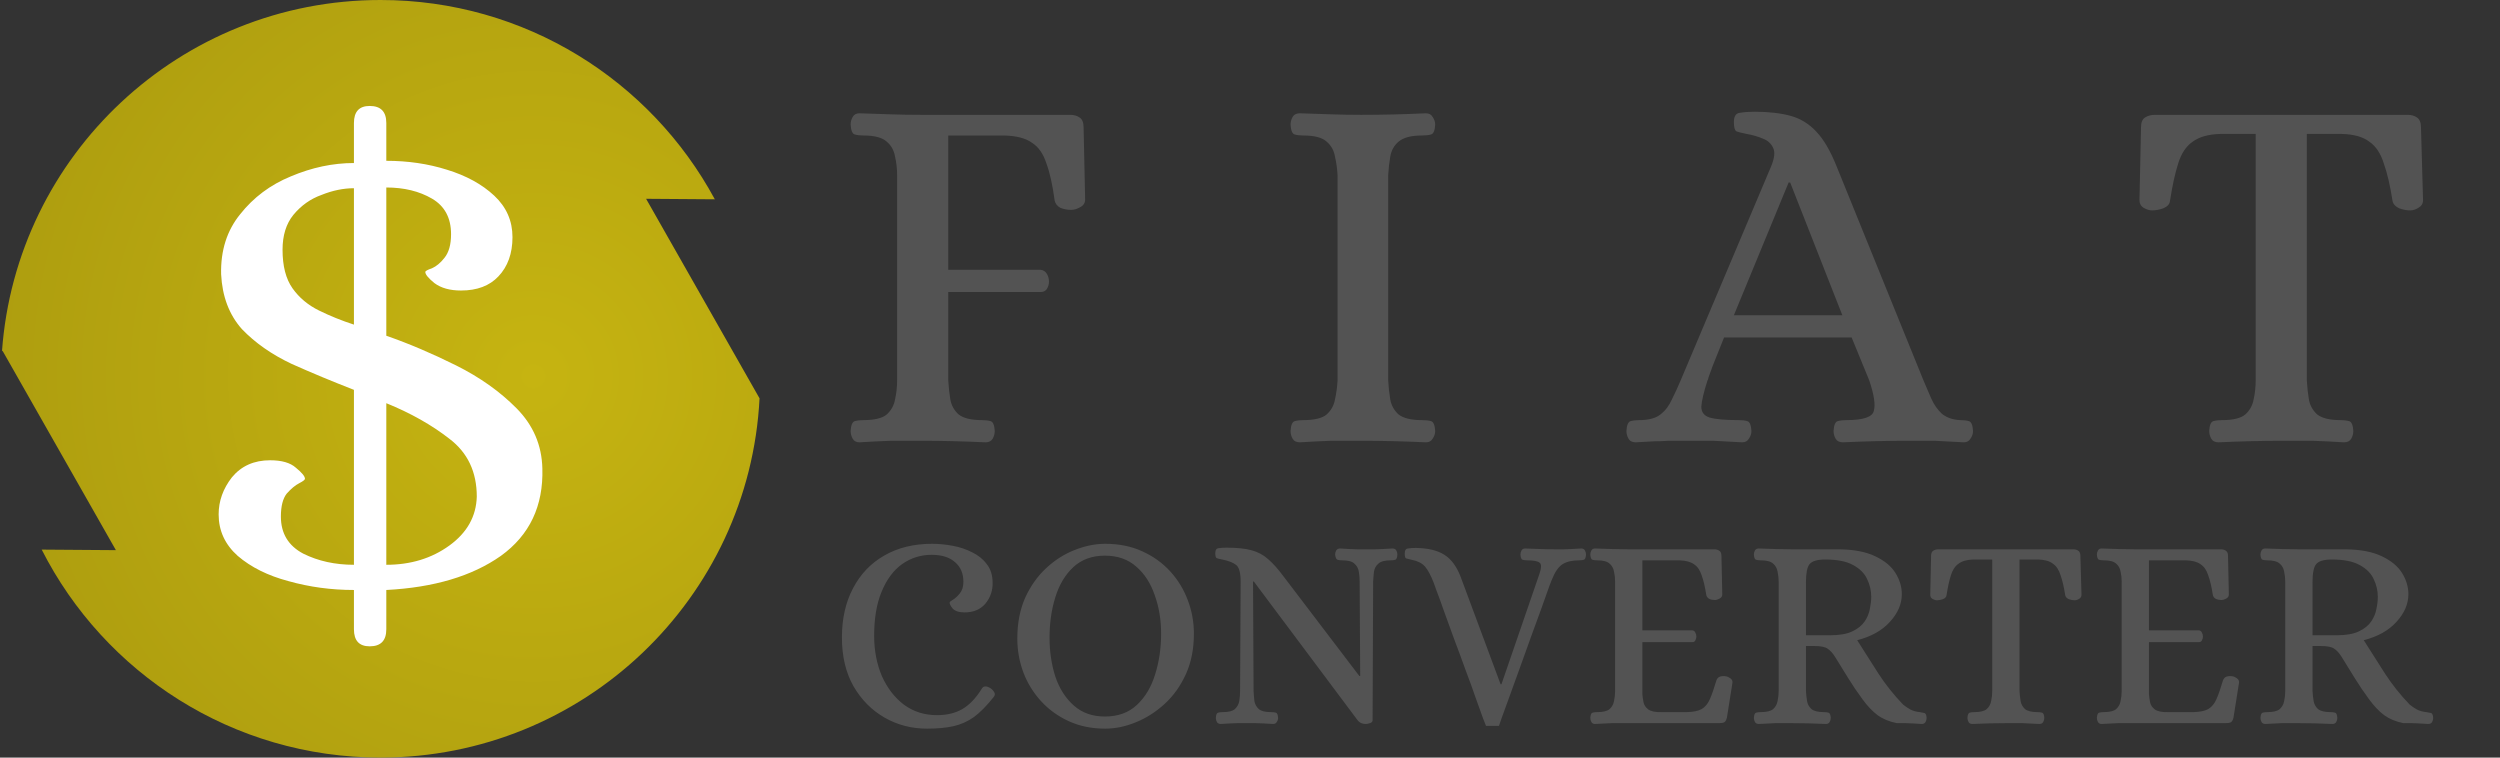 <svg width="363" height="110" viewBox="0 0 363 110" fill="none" xmlns="http://www.w3.org/2000/svg">
<rect x="0" y="0" width="363" height="110" fill="#333333" stroke="none"/>
<path d="M124.787 64.225C124.337 64.225 124.012 64.05 123.812 63.7C123.612 63.35 123.512 62.975 123.512 62.575C123.562 61.725 123.762 61.25 124.112 61.15C124.462 61.05 124.887 61 125.387 61C126.987 61 128.112 60.725 128.762 60.175C129.412 59.575 129.812 58.85 129.962 58C130.162 57.1 130.262 56.175 130.262 55.225V25.45C130.262 24.5 130.162 23.6 129.962 22.75C129.812 21.85 129.412 21.125 128.762 20.575C128.112 19.975 126.987 19.675 125.387 19.675C124.887 19.675 124.462 19.625 124.112 19.525C123.762 19.425 123.562 18.95 123.512 18.1C123.512 17.7 123.612 17.325 123.812 16.975C124.012 16.625 124.337 16.45 124.787 16.45C126.387 16.5 127.887 16.55 129.287 16.6C130.737 16.65 132.212 16.675 133.712 16.675H155.387C155.937 16.675 156.387 16.8 156.737 17.05C157.137 17.3 157.337 17.775 157.337 18.475L157.562 28.975C157.562 29.475 157.312 29.85 156.812 30.1C156.362 30.35 155.937 30.475 155.537 30.475C154.987 30.475 154.462 30.375 153.962 30.175C153.512 29.925 153.237 29.575 153.137 29.125C152.837 26.875 152.437 25.075 151.937 23.725C151.487 22.325 150.787 21.325 149.837 20.725C148.937 20.075 147.612 19.725 145.862 19.675H137.687V39.175H151.112C151.512 39.225 151.812 39.425 152.012 39.775C152.212 40.125 152.312 40.5 152.312 40.9C152.312 41.25 152.212 41.6 152.012 41.95C151.812 42.25 151.512 42.4 151.112 42.4H137.687V55.225C137.737 56.175 137.837 57.1 137.987 58C138.137 58.85 138.537 59.575 139.187 60.175C139.887 60.725 141.012 61 142.562 61C143.062 61 143.487 61.05 143.837 61.15C144.187 61.25 144.387 61.725 144.437 62.575C144.437 62.975 144.337 63.35 144.137 63.7C143.937 64.05 143.587 64.225 143.087 64.225C139.887 64.075 136.787 64 133.787 64C132.287 64 130.812 64 129.362 64C127.912 64.05 126.387 64.125 124.787 64.225ZM188.74 64.225C188.24 64.225 187.89 64.05 187.69 63.7C187.49 63.35 187.39 62.975 187.39 62.575C187.44 61.725 187.64 61.25 187.99 61.15C188.34 61.05 188.765 61 189.265 61C190.865 61 191.99 60.725 192.64 60.175C193.29 59.575 193.69 58.85 193.84 58C194.04 57.1 194.165 56.175 194.215 55.225V25.45C194.165 24.5 194.04 23.6 193.84 22.75C193.69 21.85 193.29 21.125 192.64 20.575C191.99 19.975 190.865 19.675 189.265 19.675C188.765 19.675 188.34 19.625 187.99 19.525C187.64 19.425 187.44 18.95 187.39 18.1C187.39 17.7 187.49 17.325 187.69 16.975C187.89 16.625 188.24 16.45 188.74 16.45C190.34 16.5 191.84 16.55 193.24 16.6C194.69 16.65 196.165 16.675 197.665 16.675C200.715 16.675 203.84 16.6 207.04 16.45C207.49 16.45 207.815 16.625 208.015 16.975C208.265 17.325 208.39 17.7 208.39 18.1C208.34 18.95 208.14 19.425 207.79 19.525C207.44 19.625 206.99 19.675 206.44 19.675C204.89 19.675 203.765 19.975 203.065 20.575C202.415 21.125 202.015 21.85 201.865 22.75C201.715 23.6 201.615 24.5 201.565 25.45V55.225C201.615 56.175 201.715 57.1 201.865 58C202.015 58.85 202.415 59.575 203.065 60.175C203.765 60.725 204.89 61 206.44 61C206.99 61 207.44 61.05 207.79 61.15C208.14 61.25 208.34 61.725 208.39 62.575C208.39 62.975 208.265 63.35 208.015 63.7C207.815 64.05 207.49 64.225 207.04 64.225C203.84 64.075 200.74 64 197.74 64C196.24 64 194.765 64 193.315 64C191.865 64.05 190.34 64.125 188.74 64.225ZM237.509 64.225C237.009 64.225 236.659 64.05 236.459 63.7C236.259 63.35 236.159 62.975 236.159 62.575C236.209 61.725 236.409 61.25 236.759 61.15C237.109 61.05 237.534 61 238.034 61C239.384 61 240.409 60.725 241.109 60.175C241.809 59.625 242.359 58.9 242.759 58C243.209 57.1 243.634 56.175 244.034 55.225L257.159 24.175C257.659 22.975 257.759 22.075 257.459 21.475C257.159 20.825 256.659 20.375 255.959 20.125C255.259 19.825 254.484 19.6 253.634 19.45C252.884 19.3 252.384 19.175 252.134 19.075C251.884 18.925 251.759 18.475 251.759 17.725C251.759 16.875 252.059 16.425 252.659 16.375C253.259 16.275 253.959 16.225 254.759 16.225C256.809 16.225 258.559 16.425 260.009 16.825C261.459 17.225 262.709 18 263.759 19.15C264.809 20.25 265.784 21.925 266.684 24.175L279.284 55.225C279.634 56.075 280.009 56.95 280.409 57.85C280.809 58.75 281.334 59.5 281.984 60.1C282.684 60.65 283.559 60.95 284.609 61C285.159 61 285.584 61.05 285.884 61.15C286.234 61.25 286.434 61.725 286.484 62.575C286.484 62.975 286.359 63.35 286.109 63.7C285.909 64.05 285.584 64.225 285.134 64.225C283.534 64.125 282.134 64.05 280.934 64C279.734 64 278.384 64 276.884 64C273.934 64 270.834 64.075 267.584 64.225C267.084 64.225 266.734 64.05 266.534 63.7C266.334 63.35 266.234 62.975 266.234 62.575C266.284 61.725 266.484 61.25 266.834 61.15C267.184 61.05 267.609 61 268.109 61C270.559 61 271.884 60.55 272.084 59.65C272.334 58.75 272.109 57.275 271.409 55.225L268.859 49H250.334C249.584 50.9 249.034 52.275 248.684 53.125C248.384 53.975 248.184 54.525 248.084 54.775C248.034 55.025 247.984 55.175 247.934 55.225C247.384 56.925 247.084 58.2 247.034 59.05C247.034 59.85 247.434 60.375 248.234 60.625C249.084 60.875 250.484 61 252.434 61C252.984 61 253.409 61.05 253.709 61.15C254.059 61.25 254.259 61.725 254.309 62.575C254.309 62.975 254.184 63.35 253.934 63.7C253.734 64.05 253.409 64.225 252.959 64.225C251.359 64.125 249.959 64.05 248.759 64C247.609 64 246.284 64 244.784 64C243.784 64 242.934 64 242.234 64C241.584 64.05 240.909 64.075 240.209 64.075C239.509 64.125 238.609 64.175 237.509 64.225ZM251.759 45.775H267.509L259.934 26.5H259.709L251.759 45.775ZM322.126 64.225C321.626 64.225 321.276 64.05 321.076 63.7C320.876 63.35 320.776 62.975 320.776 62.575C320.826 61.725 321.026 61.25 321.376 61.15C321.726 61.05 322.151 61 322.651 61C324.251 61 325.376 60.725 326.026 60.175C326.676 59.575 327.076 58.85 327.226 58C327.426 57.1 327.526 56.175 327.526 55.225V19.45H322.351C320.651 19.5 319.326 19.875 318.376 20.575C317.426 21.225 316.726 22.275 316.276 23.725C315.826 25.125 315.426 26.95 315.076 29.2C315.026 29.65 314.701 30 314.101 30.25C313.551 30.45 313.001 30.55 312.451 30.55C312.101 30.55 311.701 30.425 311.251 30.175C310.851 29.925 310.651 29.55 310.651 29.05L310.876 18.475C310.876 17.775 311.076 17.3 311.476 17.05C311.876 16.8 312.351 16.675 312.901 16.675H349.576C350.126 16.675 350.576 16.8 350.926 17.05C351.326 17.3 351.526 17.775 351.526 18.475L351.826 29.05C351.826 29.55 351.601 29.925 351.151 30.175C350.751 30.425 350.351 30.55 349.951 30.55C349.451 30.55 348.926 30.45 348.376 30.25C347.826 30 347.501 29.65 347.401 29.2C347.051 26.95 346.626 25.125 346.126 23.725C345.676 22.275 344.976 21.225 344.026 20.575C343.126 19.875 341.801 19.5 340.051 19.45H334.951V55.225C335.001 56.175 335.101 57.1 335.251 58C335.401 58.85 335.801 59.575 336.451 60.175C337.151 60.725 338.276 61 339.826 61C340.326 61 340.751 61.05 341.101 61.15C341.451 61.25 341.651 61.725 341.701 62.575C341.701 62.975 341.601 63.35 341.401 63.7C341.201 64.05 340.851 64.225 340.351 64.225C338.751 64.125 337.226 64.05 335.776 64C334.376 64 332.951 64 331.501 64C328.501 64 325.376 64.075 322.126 64.225ZM134.607 105.8C132.367 105.8 130.314 105.267 128.447 104.2C126.581 103.133 125.074 101.613 123.927 99.64C122.807 97.667 122.247 95.307 122.247 92.56C122.247 89.84 122.781 87.467 123.847 85.44C124.914 83.387 126.421 81.8 128.367 80.68C130.341 79.533 132.661 78.96 135.327 78.96C136.287 78.96 137.274 79.053 138.287 79.24C139.327 79.427 140.287 79.747 141.167 80.2C142.047 80.627 142.754 81.2 143.287 81.92C143.847 82.64 144.127 83.533 144.127 84.6C144.154 85.747 143.807 86.76 143.087 87.64C142.367 88.493 141.354 88.92 140.047 88.92C139.247 88.92 138.674 88.733 138.327 88.36C138.007 87.96 137.861 87.667 137.887 87.48C137.887 87.4 138.047 87.267 138.367 87.08C138.714 86.867 139.047 86.56 139.367 86.16C139.714 85.733 139.887 85.173 139.887 84.48C139.887 83.28 139.487 82.333 138.687 81.64C137.887 80.92 136.754 80.56 135.287 80.56C133.687 80.56 132.247 81.013 130.967 81.92C129.714 82.827 128.727 84.16 128.007 85.92C127.287 87.653 126.927 89.787 126.927 92.32C126.927 94.453 127.301 96.4 128.047 98.16C128.821 99.893 129.887 101.28 131.247 102.32C132.634 103.333 134.234 103.84 136.047 103.84C137.487 103.84 138.714 103.547 139.727 102.96C140.767 102.347 141.701 101.373 142.527 100.04C142.767 99.587 143.194 99.547 143.807 99.92C144.047 100.08 144.234 100.28 144.367 100.52C144.501 100.733 144.474 100.96 144.287 101.2C143.274 102.48 142.314 103.453 141.407 104.12C140.501 104.76 139.514 105.2 138.447 105.44C137.381 105.68 136.101 105.8 134.607 105.8ZM160.474 105.8C158.528 105.8 156.768 105.44 155.194 104.72C153.621 104 152.274 103.027 151.154 101.8C150.034 100.573 149.181 99.187 148.594 97.64C148.008 96.067 147.714 94.427 147.714 92.72C147.714 90.507 148.088 88.547 148.834 86.84C149.608 85.133 150.621 83.693 151.874 82.52C153.128 81.347 154.501 80.467 155.994 79.88C157.514 79.267 159.008 78.96 160.474 78.96C162.474 78.96 164.261 79.32 165.834 80.04C167.434 80.76 168.794 81.733 169.914 82.96C171.034 84.187 171.888 85.587 172.474 87.16C173.061 88.707 173.354 90.32 173.354 92C173.354 94.213 172.968 96.173 172.194 97.88C171.421 99.587 170.394 101.027 169.114 102.2C167.834 103.373 166.434 104.267 164.914 104.88C163.421 105.493 161.941 105.8 160.474 105.8ZM160.434 104.04C162.328 104.04 163.874 103.48 165.074 102.36C166.274 101.24 167.154 99.773 167.714 97.96C168.301 96.12 168.594 94.133 168.594 92C168.594 90 168.288 88.147 167.674 86.44C167.088 84.707 166.194 83.32 164.994 82.28C163.794 81.213 162.274 80.68 160.434 80.68C158.568 80.68 157.034 81.24 155.834 82.36C154.661 83.453 153.794 84.907 153.234 86.72C152.674 88.507 152.394 90.467 152.394 92.6C152.394 94.6 152.674 96.48 153.234 98.24C153.821 99.973 154.714 101.373 155.914 102.44C157.114 103.507 158.621 104.04 160.434 104.04ZM177.26 105.12C176.993 105.12 176.806 105.027 176.7 104.84C176.593 104.653 176.54 104.453 176.54 104.24C176.566 103.787 176.673 103.533 176.86 103.48C177.046 103.427 177.273 103.4 177.54 103.4C178.393 103.4 178.98 103.253 179.3 102.96C179.646 102.64 179.86 102.253 179.94 101.8C180.02 101.32 180.06 100.827 180.06 100.32L180.14 84.44C180.14 83.187 179.926 82.387 179.5 82.04C179.073 81.693 178.393 81.427 177.46 81.24C177.06 81.16 176.793 81.093 176.66 81.04C176.526 80.96 176.46 80.72 176.46 80.32C176.46 79.867 176.62 79.627 176.94 79.6C177.26 79.547 177.633 79.52 178.06 79.52C179.553 79.52 180.753 79.64 181.66 79.88C182.593 80.12 183.406 80.547 184.1 81.16C184.82 81.773 185.593 82.64 186.42 83.76L197.38 98.16H197.5L197.42 84.44C197.42 83.933 197.38 83.453 197.3 83C197.22 82.52 197.006 82.133 196.66 81.84C196.34 81.52 195.753 81.36 194.9 81.36C194.633 81.36 194.406 81.333 194.22 81.28C194.033 81.227 193.913 80.973 193.86 80.52C193.86 80.307 193.913 80.107 194.02 79.92C194.153 79.733 194.34 79.64 194.58 79.64C195.166 79.667 195.633 79.693 195.98 79.72C196.353 79.72 196.713 79.733 197.06 79.76C197.433 79.76 197.886 79.76 198.42 79.76C198.953 79.76 199.393 79.76 199.74 79.76C200.086 79.733 200.433 79.72 200.78 79.72C201.153 79.693 201.62 79.667 202.18 79.64C202.446 79.64 202.633 79.733 202.74 79.92C202.846 80.107 202.9 80.307 202.9 80.52C202.873 80.973 202.766 81.227 202.58 81.28C202.42 81.333 202.193 81.36 201.9 81.36C201.073 81.36 200.486 81.52 200.14 81.84C199.793 82.133 199.58 82.52 199.5 83C199.446 83.453 199.406 83.933 199.38 84.44L199.3 104.6C199.273 104.813 199.14 104.947 198.9 105C198.686 105.08 198.486 105.12 198.3 105.12C197.793 105.12 197.406 104.947 197.14 104.6L182.06 84.44H181.94L182.02 100.32C182.046 100.827 182.086 101.32 182.14 101.8C182.22 102.253 182.433 102.64 182.78 102.96C183.126 103.253 183.713 103.4 184.54 103.4C184.833 103.4 185.073 103.427 185.26 103.48C185.446 103.533 185.553 103.787 185.58 104.24C185.58 104.453 185.513 104.653 185.38 104.84C185.273 105.027 185.1 105.12 184.86 105.12C184.3 105.093 183.82 105.067 183.42 105.04C183.046 105.04 182.673 105.027 182.3 105C181.953 105 181.513 105 180.98 105C180.446 105 180.006 105 179.66 105C179.34 105.027 179.006 105.04 178.66 105.04C178.313 105.067 177.846 105.093 177.26 105.12ZM215.768 105.4C215.768 105.4 215.621 105.027 215.328 104.28C215.061 103.507 214.701 102.507 214.248 101.28C213.821 100.027 213.328 98.667 212.768 97.2C212.234 95.707 211.688 94.227 211.128 92.76C210.594 91.267 210.101 89.907 209.648 88.68C209.221 87.453 208.861 86.467 208.568 85.72C208.301 84.973 208.168 84.6 208.168 84.6C207.741 83.507 207.314 82.72 206.888 82.24C206.461 81.76 205.821 81.44 204.968 81.28C204.594 81.2 204.328 81.133 204.168 81.08C204.034 81.027 203.968 80.787 203.968 80.36C203.968 79.907 204.128 79.667 204.448 79.64C204.768 79.587 205.141 79.56 205.568 79.56C207.354 79.587 208.741 79.92 209.728 80.56C210.714 81.173 211.501 82.24 212.088 83.76L217.888 99.36H218.008L223.528 83.32C223.821 82.467 223.834 81.933 223.568 81.72C223.301 81.48 222.701 81.36 221.768 81.36C221.501 81.36 221.274 81.333 221.088 81.28C220.901 81.227 220.794 80.973 220.768 80.52C220.768 80.307 220.821 80.107 220.928 79.92C221.034 79.733 221.208 79.64 221.448 79.64C222.301 79.667 223.034 79.693 223.648 79.72C224.288 79.747 225.008 79.76 225.808 79.76C226.341 79.76 226.781 79.76 227.128 79.76C227.474 79.733 227.821 79.72 228.168 79.72C228.541 79.693 229.008 79.667 229.568 79.64C229.834 79.64 230.021 79.733 230.128 79.92C230.234 80.107 230.288 80.307 230.288 80.52C230.261 80.973 230.154 81.227 229.968 81.28C229.808 81.333 229.581 81.36 229.288 81.36C228.274 81.36 227.474 81.547 226.888 81.92C226.301 82.293 225.794 83.013 225.368 84.08C225.368 84.053 225.221 84.427 224.928 85.2C224.661 85.947 224.301 86.96 223.848 88.24C223.394 89.493 222.888 90.88 222.328 92.4C221.794 93.92 221.248 95.44 220.688 96.96C220.128 98.48 219.621 99.88 219.168 101.16C218.714 102.44 218.341 103.467 218.048 104.24C217.781 105.013 217.648 105.4 217.648 105.4H215.768ZM231.594 105.12C231.354 105.12 231.18 105.027 231.074 104.84C230.967 104.653 230.914 104.453 230.914 104.24C230.94 103.787 231.047 103.533 231.234 103.48C231.42 103.427 231.647 103.4 231.914 103.4C232.767 103.4 233.367 103.253 233.714 102.96C234.06 102.64 234.274 102.253 234.354 101.8C234.46 101.32 234.514 100.827 234.514 100.32V84.44C234.514 83.933 234.46 83.453 234.354 83C234.274 82.52 234.06 82.133 233.714 81.84C233.367 81.52 232.767 81.36 231.914 81.36C231.647 81.36 231.42 81.333 231.234 81.28C231.047 81.227 230.94 80.973 230.914 80.52C230.914 80.307 230.967 80.107 231.074 79.92C231.18 79.733 231.354 79.64 231.594 79.64C232.474 79.667 233.287 79.693 234.034 79.72C234.78 79.747 235.554 79.76 236.354 79.76H248.914C249.207 79.76 249.447 79.827 249.634 79.96C249.847 80.093 249.954 80.347 249.954 80.72L250.074 86.32C250.074 86.587 249.94 86.787 249.674 86.92C249.434 87.053 249.207 87.12 248.994 87.12C248.7 87.12 248.434 87.067 248.194 86.96C247.954 86.827 247.807 86.64 247.754 86.4C247.567 85.2 247.34 84.24 247.074 83.52C246.834 82.773 246.46 82.24 245.954 81.92C245.474 81.573 244.767 81.387 243.834 81.36H238.474V91.52H245.714C245.927 91.547 246.074 91.653 246.154 91.84C246.26 92.027 246.314 92.227 246.314 92.44C246.314 92.627 246.26 92.813 246.154 93C246.074 93.16 245.927 93.24 245.714 93.24H238.474V100.8C238.5 101.147 238.554 101.533 238.634 101.96C238.714 102.36 238.94 102.707 239.314 103C239.714 103.293 240.367 103.427 241.274 103.4H244.954C245.887 103.373 246.594 103.227 247.074 102.96C247.58 102.667 247.98 102.187 248.274 101.52C248.567 100.853 248.887 99.933 249.234 98.76C249.34 98.493 249.514 98.32 249.754 98.24C250.02 98.16 250.3 98.147 250.594 98.2C250.807 98.227 251.02 98.32 251.234 98.48C251.474 98.64 251.58 98.853 251.554 99.12L250.754 104.16C250.674 104.533 250.54 104.773 250.354 104.88C250.194 104.96 249.94 105 249.594 105H236.394C235.594 105 234.807 105 234.034 105C233.287 105.027 232.474 105.067 231.594 105.12ZM255.384 105.12C255.117 105.12 254.93 105.027 254.824 104.84C254.717 104.653 254.664 104.453 254.664 104.24C254.69 103.787 254.797 103.533 254.984 103.48C255.17 103.427 255.397 103.4 255.664 103.4C256.517 103.4 257.117 103.253 257.464 102.96C257.81 102.64 258.024 102.253 258.104 101.8C258.21 101.32 258.264 100.827 258.264 100.32V84.48C258.264 83.973 258.21 83.48 258.104 83C258.024 82.52 257.81 82.133 257.464 81.84C257.117 81.52 256.517 81.36 255.664 81.36C255.397 81.36 255.17 81.333 254.984 81.28C254.797 81.227 254.69 80.973 254.664 80.52C254.664 80.307 254.717 80.107 254.824 79.92C254.93 79.733 255.117 79.64 255.384 79.64C256.237 79.667 257.037 79.693 257.784 79.72C258.557 79.747 259.344 79.76 260.144 79.76H267.024C269.184 79.787 270.93 80.12 272.264 80.76C273.624 81.4 274.61 82.213 275.224 83.2C275.837 84.187 276.144 85.213 276.144 86.28C276.144 87.693 275.57 89.027 274.424 90.28C273.304 91.533 271.717 92.427 269.664 92.96C270.677 94.56 271.704 96.173 272.744 97.8C273.784 99.4 274.984 100.907 276.344 102.32C276.717 102.613 277.077 102.853 277.424 103.04C277.797 103.227 278.237 103.347 278.744 103.4C278.957 103.427 279.17 103.467 279.384 103.52C279.597 103.547 279.717 103.787 279.744 104.24C279.744 104.453 279.69 104.653 279.584 104.84C279.477 105.027 279.29 105.12 279.024 105.12C278.464 105.093 278.01 105.067 277.664 105.04C277.344 105.04 277.024 105.027 276.704 105C276.384 105 275.957 105 275.424 105C274.33 104.787 273.397 104.4 272.624 103.84C271.877 103.28 271.144 102.507 270.424 101.52C269.677 100.507 268.984 99.48 268.344 98.44C267.704 97.4 267.077 96.387 266.464 95.4C266.117 94.84 265.757 94.44 265.384 94.2C265.037 93.933 264.37 93.8 263.384 93.8H262.224V100.32C262.25 100.827 262.304 101.32 262.384 101.8C262.464 102.253 262.677 102.64 263.024 102.96C263.397 103.253 263.997 103.4 264.824 103.4C265.09 103.4 265.317 103.427 265.504 103.48C265.69 103.533 265.797 103.787 265.824 104.24C265.824 104.453 265.77 104.653 265.664 104.84C265.557 105.027 265.37 105.12 265.104 105.12C263.397 105.04 261.73 105 260.104 105C259.304 105 258.53 105 257.784 105C257.037 105.027 256.237 105.067 255.384 105.12ZM262.224 92.24H265.744C267.104 92.24 268.17 92.053 268.944 91.68C269.744 91.307 270.344 90.827 270.744 90.24C271.144 89.653 271.397 89.04 271.504 88.4C271.637 87.76 271.704 87.173 271.704 86.64C271.704 85.76 271.504 84.907 271.104 84.08C270.73 83.253 270.05 82.573 269.064 82.04C268.104 81.507 266.757 81.24 265.024 81.24C263.877 81.24 263.117 81.467 262.744 81.92C262.397 82.347 262.224 83.227 262.224 84.56V92.24ZM286.393 105.12C286.126 105.12 285.939 105.027 285.833 104.84C285.726 104.653 285.673 104.453 285.673 104.24C285.699 103.787 285.806 103.533 285.993 103.48C286.179 103.427 286.406 103.4 286.673 103.4C287.526 103.4 288.126 103.253 288.473 102.96C288.819 102.64 289.033 102.253 289.113 101.8C289.219 101.32 289.273 100.827 289.273 100.32V81.24H286.513C285.606 81.267 284.899 81.467 284.393 81.84C283.886 82.187 283.513 82.747 283.273 83.52C283.033 84.267 282.819 85.24 282.633 86.44C282.606 86.68 282.433 86.867 282.113 87C281.819 87.107 281.526 87.16 281.233 87.16C281.046 87.16 280.833 87.093 280.593 86.96C280.379 86.827 280.273 86.627 280.273 86.36L280.393 80.72C280.393 80.347 280.499 80.093 280.713 79.96C280.926 79.827 281.179 79.76 281.473 79.76H301.033C301.326 79.76 301.566 79.827 301.753 79.96C301.966 80.093 302.073 80.347 302.073 80.72L302.233 86.36C302.233 86.627 302.113 86.827 301.873 86.96C301.659 87.093 301.446 87.16 301.233 87.16C300.966 87.16 300.686 87.107 300.393 87C300.099 86.867 299.926 86.68 299.873 86.44C299.686 85.24 299.459 84.267 299.193 83.52C298.953 82.747 298.579 82.187 298.073 81.84C297.593 81.467 296.886 81.267 295.953 81.24H293.233V100.32C293.259 100.827 293.313 101.32 293.393 101.8C293.473 102.253 293.686 102.64 294.033 102.96C294.406 103.253 295.006 103.4 295.833 103.4C296.099 103.4 296.326 103.427 296.513 103.48C296.699 103.533 296.806 103.787 296.833 104.24C296.833 104.453 296.779 104.653 296.673 104.84C296.566 105.027 296.379 105.12 296.113 105.12C295.259 105.067 294.446 105.027 293.673 105C292.926 105 292.166 105 291.393 105C289.793 105 288.126 105.04 286.393 105.12ZM305.148 105.12C304.908 105.12 304.735 105.027 304.628 104.84C304.522 104.653 304.468 104.453 304.468 104.24C304.495 103.787 304.602 103.533 304.788 103.48C304.975 103.427 305.202 103.4 305.468 103.4C306.322 103.4 306.922 103.253 307.268 102.96C307.615 102.64 307.828 102.253 307.908 101.8C308.015 101.32 308.068 100.827 308.068 100.32V84.44C308.068 83.933 308.015 83.453 307.908 83C307.828 82.52 307.615 82.133 307.268 81.84C306.922 81.52 306.322 81.36 305.468 81.36C305.202 81.36 304.975 81.333 304.788 81.28C304.602 81.227 304.495 80.973 304.468 80.52C304.468 80.307 304.522 80.107 304.628 79.92C304.735 79.733 304.908 79.64 305.148 79.64C306.028 79.667 306.842 79.693 307.588 79.72C308.335 79.747 309.108 79.76 309.908 79.76H322.468C322.762 79.76 323.002 79.827 323.188 79.96C323.402 80.093 323.508 80.347 323.508 80.72L323.628 86.32C323.628 86.587 323.495 86.787 323.228 86.92C322.988 87.053 322.762 87.12 322.548 87.12C322.255 87.12 321.988 87.067 321.748 86.96C321.508 86.827 321.362 86.64 321.308 86.4C321.122 85.2 320.895 84.24 320.628 83.52C320.388 82.773 320.015 82.24 319.508 81.92C319.028 81.573 318.322 81.387 317.388 81.36H312.028V91.52H319.268C319.482 91.547 319.628 91.653 319.708 91.84C319.815 92.027 319.868 92.227 319.868 92.44C319.868 92.627 319.815 92.813 319.708 93C319.628 93.16 319.482 93.24 319.268 93.24H312.028V100.8C312.055 101.147 312.108 101.533 312.188 101.96C312.268 102.36 312.495 102.707 312.868 103C313.268 103.293 313.922 103.427 314.828 103.4H318.508C319.442 103.373 320.148 103.227 320.628 102.96C321.135 102.667 321.535 102.187 321.828 101.52C322.122 100.853 322.442 99.933 322.788 98.76C322.895 98.493 323.068 98.32 323.308 98.24C323.575 98.16 323.855 98.147 324.148 98.2C324.362 98.227 324.575 98.32 324.788 98.48C325.028 98.64 325.135 98.853 325.108 99.12L324.308 104.16C324.228 104.533 324.095 104.773 323.908 104.88C323.748 104.96 323.495 105 323.148 105H309.948C309.148 105 308.362 105 307.588 105C306.842 105.027 306.028 105.067 305.148 105.12ZM328.938 105.12C328.672 105.12 328.485 105.027 328.378 104.84C328.272 104.653 328.218 104.453 328.218 104.24C328.245 103.787 328.352 103.533 328.538 103.48C328.725 103.427 328.952 103.4 329.218 103.4C330.072 103.4 330.672 103.253 331.018 102.96C331.365 102.64 331.578 102.253 331.658 101.8C331.765 101.32 331.818 100.827 331.818 100.32V84.48C331.818 83.973 331.765 83.48 331.658 83C331.578 82.52 331.365 82.133 331.018 81.84C330.672 81.52 330.072 81.36 329.218 81.36C328.952 81.36 328.725 81.333 328.538 81.28C328.352 81.227 328.245 80.973 328.218 80.52C328.218 80.307 328.272 80.107 328.378 79.92C328.485 79.733 328.672 79.64 328.938 79.64C329.792 79.667 330.592 79.693 331.338 79.72C332.112 79.747 332.898 79.76 333.698 79.76H340.578C342.738 79.787 344.485 80.12 345.818 80.76C347.178 81.4 348.165 82.213 348.778 83.2C349.392 84.187 349.698 85.213 349.698 86.28C349.698 87.693 349.125 89.027 347.978 90.28C346.858 91.533 345.272 92.427 343.218 92.96C344.232 94.56 345.258 96.173 346.298 97.8C347.338 99.4 348.538 100.907 349.898 102.32C350.272 102.613 350.632 102.853 350.978 103.04C351.352 103.227 351.792 103.347 352.298 103.4C352.512 103.427 352.725 103.467 352.938 103.52C353.152 103.547 353.272 103.787 353.298 104.24C353.298 104.453 353.245 104.653 353.138 104.84C353.032 105.027 352.845 105.12 352.578 105.12C352.018 105.093 351.565 105.067 351.218 105.04C350.898 105.04 350.578 105.027 350.258 105C349.938 105 349.512 105 348.978 105C347.885 104.787 346.952 104.4 346.178 103.84C345.432 103.28 344.698 102.507 343.978 101.52C343.232 100.507 342.538 99.48 341.898 98.44C341.258 97.4 340.632 96.387 340.018 95.4C339.672 94.84 339.312 94.44 338.938 94.2C338.592 93.933 337.925 93.8 336.938 93.8H335.778V100.32C335.805 100.827 335.858 101.32 335.938 101.8C336.018 102.253 336.232 102.64 336.578 102.96C336.952 103.253 337.552 103.4 338.378 103.4C338.645 103.4 338.872 103.427 339.058 103.48C339.245 103.533 339.352 103.787 339.378 104.24C339.378 104.453 339.325 104.653 339.218 104.84C339.112 105.027 338.925 105.12 338.658 105.12C336.952 105.04 335.285 105 333.658 105C332.858 105 332.085 105 331.338 105C330.592 105.027 329.792 105.067 328.938 105.12ZM335.778 92.24H339.298C340.658 92.24 341.725 92.053 342.498 91.68C343.298 91.307 343.898 90.827 344.298 90.24C344.698 89.653 344.952 89.04 345.058 88.4C345.192 87.76 345.258 87.173 345.258 86.64C345.258 85.76 345.058 84.907 344.658 84.08C344.285 83.253 343.605 82.573 342.618 82.04C341.658 81.507 340.312 81.24 338.578 81.24C337.432 81.24 336.672 81.467 336.298 81.92C335.952 82.347 335.778 83.227 335.778 84.56V92.24Z" fill="#535353"/>
<path fill-rule="evenodd" clip-rule="evenodd" d="M110.287 57.826C108.813 86.889 84.737 110 55.252 110C33.758 110 15.139 97.718 6.054 79.802L16.828 79.882L0.357 50.913L0.287 51.031C2.325 22.508 26.155 0 55.252 0C76.239 0 94.486 11.709 103.792 28.939L93.812 28.865L110.283 57.835L110.287 57.826Z" fill="url(#paint0_radial_911_118)"/>
<path d="M53.681 93.846C52.154 93.846 51.391 93.021 51.391 91.371V85.666C48.097 85.666 44.923 85.236 41.87 84.375C38.897 83.585 36.446 82.366 34.518 80.715C32.67 79.065 31.746 77.056 31.746 74.688C31.746 72.751 32.388 70.957 33.674 69.307C35.04 67.656 36.888 66.831 39.218 66.831C40.906 66.831 42.151 67.19 42.954 67.908C43.838 68.625 44.28 69.163 44.28 69.522C44.28 69.665 43.999 69.881 43.437 70.168C42.874 70.455 42.271 70.957 41.629 71.675C41.066 72.392 40.785 73.504 40.785 75.011C40.785 77.451 41.87 79.245 44.039 80.392C46.209 81.469 48.659 82.007 51.391 82.007V56.606C48.258 55.387 45.244 54.131 42.352 52.84C39.459 51.476 37.049 49.79 35.12 47.781C33.272 45.7 32.268 43.045 32.107 39.816C32.027 36.372 32.951 33.466 34.879 31.099C36.808 28.659 39.258 26.829 42.231 25.609C45.285 24.318 48.338 23.672 51.391 23.672V17.86C51.391 16.21 52.154 15.385 53.681 15.385C55.288 15.385 56.092 16.21 56.092 17.86V23.349C59.225 23.349 62.158 23.78 64.89 24.641C67.702 25.502 69.992 26.757 71.76 28.408C73.528 30.058 74.412 32.067 74.412 34.435C74.412 36.803 73.729 38.704 72.363 40.139C71.077 41.503 69.269 42.184 66.939 42.184C65.332 42.184 64.046 41.825 63.082 41.108C62.198 40.39 61.756 39.852 61.756 39.493C61.756 39.35 62.078 39.171 62.721 38.955C63.363 38.668 63.966 38.166 64.528 37.449C65.171 36.659 65.493 35.511 65.493 34.004C65.493 31.637 64.569 29.915 62.721 28.838C60.873 27.762 58.663 27.224 56.092 27.224V48.75C59.386 49.898 62.761 51.333 66.216 53.055C69.671 54.777 72.604 56.858 75.014 59.297C77.425 61.737 78.67 64.643 78.751 68.015C78.911 73.468 76.902 77.702 72.724 80.715C68.546 83.657 63.002 85.308 56.092 85.666V91.371C56.092 93.021 55.288 93.846 53.681 93.846ZM51.391 47.135V27.331C49.864 27.331 48.298 27.654 46.691 28.3C45.084 28.874 43.718 29.843 42.593 31.206C41.548 32.498 41.026 34.184 41.026 36.265C41.026 38.633 41.508 40.498 42.472 41.861C43.437 43.225 44.722 44.301 46.329 45.09C47.936 45.88 49.623 46.561 51.391 47.135ZM56.092 82.007C59.627 82.007 62.68 81.074 65.252 79.209C67.823 77.343 69.149 74.975 69.229 72.105C69.229 68.517 67.903 65.719 65.252 63.71C62.68 61.701 59.627 59.979 56.092 58.544V82.007Z" fill="white"/>
<defs>
<radialGradient id="paint0_radial_911_118" cx="0" cy="0" r="1" gradientUnits="userSpaceOnUse" gradientTransform="translate(77.528 54.615) rotate(123.947) scale(89.019 88.912)">
<stop stop-color="#C6B411"/>
<stop offset="1" stop-color="#AB9B0F"/>
</radialGradient>
</defs>
</svg>
